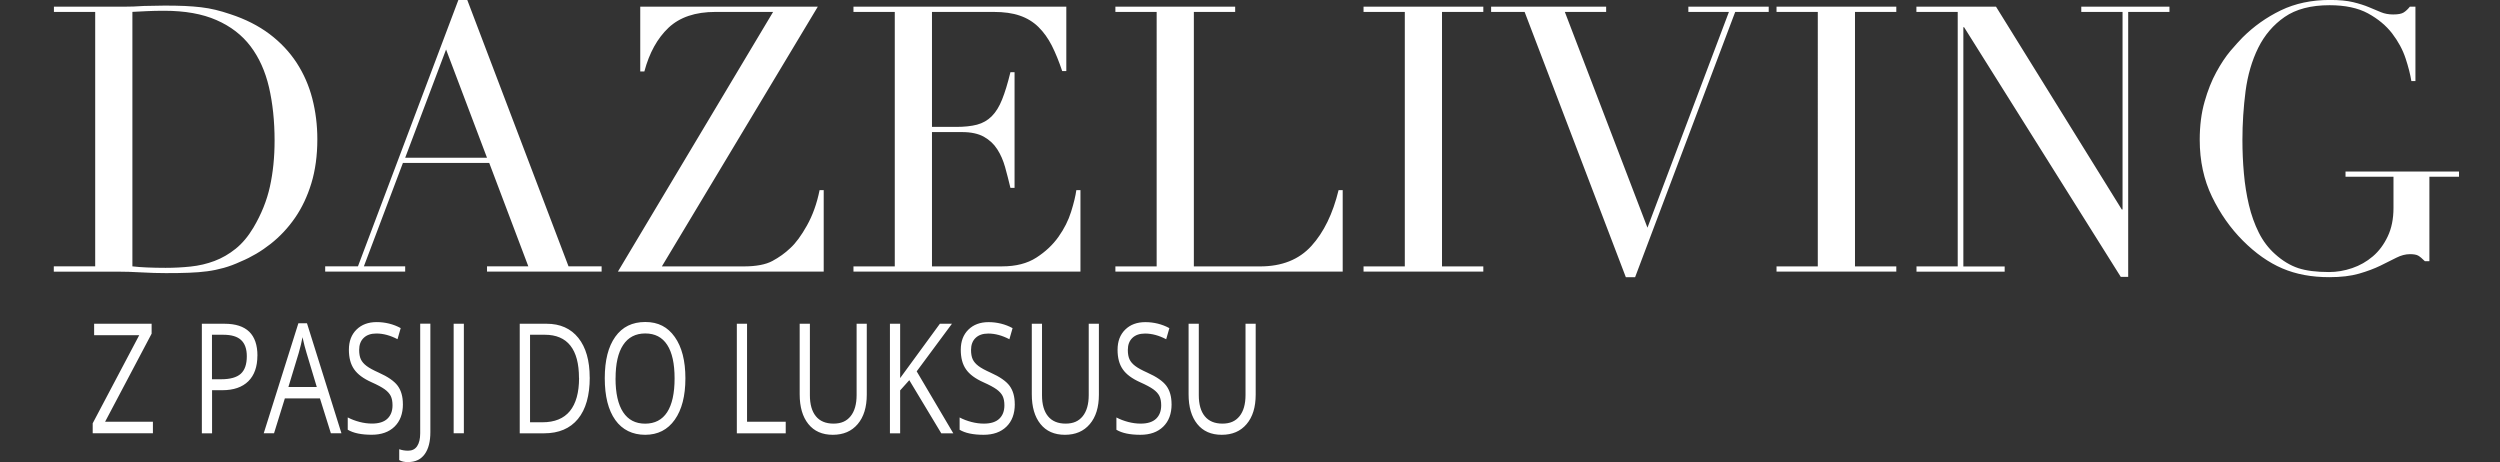 <?xml version="1.0" encoding="UTF-8"?> <svg xmlns="http://www.w3.org/2000/svg" id="Layer_1" data-name="Layer 1" viewBox="0 0 541 100"><rect x="0" y="0" width="541" height="100" fill="#333333" stroke="none"/> <defs> <style> .cls-1 { fill: #fff; stroke-width: 0px; } </style> </defs> <path id="daze" class="cls-1" d="m28.66,57.64c.92.11,1.98.19,3.18.24,1.21.05,2.53.08,3.99.08,1.82,0,3.63-.09,5.43-.28,1.8-.19,3.52-.59,5.16-1.21,1.64-.62,3.16-1.5,4.59-2.65,1.42-1.15,2.7-2.67,3.82-4.55,1.72-2.9,2.91-5.86,3.58-8.89.67-3.03,1.01-6.35,1.01-9.95,0-4.24-.41-8.09-1.21-11.55-.81-3.46-2.14-6.41-3.99-8.86-1.85-2.44-4.3-4.33-7.37-5.67-3.06-1.35-6.84-2.02-11.35-2.02-1.34,0-2.56.03-3.67.08-1.1.05-2.16.11-3.18.16v55.07Zm-16.99,0h8.93V2.58h-8.93v-1.13h14.98c.75,0,1.5-.01,2.25-.04.75-.03,1.5-.06,2.25-.12.75,0,1.51-.01,2.26-.04.75-.02,1.5-.04,2.25-.04,1.61,0,3.04.03,4.31.08,1.26.06,2.44.15,3.54.28,1.1.13,2.15.32,3.14.56.99.24,2.05.55,3.17.93,3.28,1.07,6.11,2.51,8.5,4.3,2.38,1.8,4.34,3.88,5.88,6.24,1.53,2.36,2.66,4.94,3.38,7.73.72,2.79,1.09,5.72,1.09,8.78,0,3.54-.43,6.72-1.29,9.54-.86,2.82-2.04,5.32-3.54,7.49-1.51,2.18-3.26,4.05-5.28,5.64-2.01,1.58-4.17,2.86-6.48,3.82-1.29.6-2.51,1.05-3.67,1.37-1.15.32-2.33.57-3.54.73-1.21.16-2.53.27-3.98.32-1.45.06-3.11.08-5,.08-.8,0-1.66-.01-2.58-.04-.91-.03-1.82-.07-2.74-.12-.92-.06-1.81-.09-2.7-.12-.89-.03-1.73-.04-2.54-.04h-13.69v-1.13ZM96.53,10.71l8.86,23.43h-17.71l8.85-23.43ZM99.19,0l-21.73,57.64h-7.09v1.13h17.31v-1.13h-8.94l8.45-22.38h18.68l8.46,22.38h-8.94v1.13h24.8v-1.13h-7.16L101.12,0h-1.94Zm39.37,1.45h38.41l-33.74,56.2h17.71c2.68,0,4.75-.39,6.2-1.17,1.45-.78,2.74-1.7,3.87-2.78,1.18-1.07,2.39-2.71,3.62-4.91,1.23-2.2,2.15-4.75,2.73-7.65h.89v17.63h-44.53L167.3,2.58h-12.48c-4.35,0-7.73,1.14-10.15,3.42-2.41,2.28-4.16,5.44-5.23,9.46h-.89V1.45Zm46.13,56.2h8.94V2.58h-8.94v-1.13h46.06v13.93h-.89c-.7-2.09-1.45-3.93-2.25-5.52-.81-1.58-1.77-2.92-2.9-4.03-1.13-1.1-2.47-1.92-4.03-2.45-1.55-.54-3.44-.8-5.64-.8h-13.36v24.88h5.23c1.77,0,3.27-.16,4.51-.48,1.23-.33,2.3-.93,3.18-1.81.89-.89,1.64-2.09,2.25-3.63.62-1.53,1.22-3.5,1.81-5.92h.89v25.04h-.89c-.37-1.56-.76-3.06-1.16-4.51-.41-1.45-.97-2.74-1.7-3.86-.72-1.13-1.69-2.02-2.89-2.7-1.21-.67-2.79-1.01-4.71-1.01h-6.52v29.06h15.21c2.95,0,5.41-.63,7.37-1.89,1.96-1.26,3.56-2.76,4.8-4.51,1.23-1.74,2.15-3.55,2.73-5.43.59-1.88.96-3.44,1.13-4.67h.89v17.63h-49.12v-1.13Zm56.68,0h8.93V2.58h-8.93v-1.13h25.92v1.13h-8.94v55.07h14.33c4.72,0,8.42-1.47,11.11-4.43,2.68-2.95,4.64-6.97,5.88-12.08h.89v17.63h-49.19v-1.13Zm53.7,0h8.93V2.58h-8.93v-1.13h25.92v1.13h-8.94v55.07h8.94v1.13h-25.92v-1.13ZM322.69,1.45h24.88v1.13h-8.94l17.88,46.69,17.63-46.69h-8.78v-1.13h17.39v1.13h-7.25l-21.66,57.4h-2.01l-21.9-57.4h-7.25v-1.13Zm61.75,56.2h8.93V2.58h-8.93v-1.13h25.92v1.13h-8.94v55.07h8.94v1.13h-25.92v-1.13Zm30.27,0h8.94V2.58h-8.94v-1.13h17.23l27.21,43.88h.17V2.58h-8.93v-1.13h19.08v1.13h-8.93v57.33h-1.61l-33.9-54.02h-.16v51.77h8.94v1.13h-19.08v-1.13Zm117.45-19.4h-6.44v18.28h-.97c-.59-.59-1.07-.99-1.45-1.21-.38-.21-.97-.32-1.77-.32-.97,0-1.95.26-2.94.76-1,.51-2.15,1.09-3.47,1.73-1.32.64-2.86,1.22-4.63,1.73-1.77.51-3.92.76-6.45.76-3.81,0-7.19-.63-10.15-1.9-2.95-1.26-5.79-3.26-8.53-6-2.68-2.68-4.91-5.85-6.68-9.5-1.77-3.65-2.66-7.76-2.66-12.32,0-3.06.35-5.81,1.05-8.25.69-2.44,1.54-4.58,2.54-6.4.99-1.82,2.01-3.35,3.05-4.59,1.06-1.23,1.93-2.2,2.62-2.9,2.42-2.41,5.17-4.37,8.29-5.88,3.11-1.5,6.65-2.25,10.62-2.25,2.05,0,3.72.16,5.04.48,1.31.32,2.45.68,3.42,1.09.96.4,1.84.76,2.61,1.09.78.32,1.65.48,2.62.48,1.07,0,1.84-.14,2.29-.44.46-.29.9-.71,1.33-1.25h1.2v16.11h-.88c-.22-1.39-.63-3.03-1.25-4.91-.62-1.88-1.59-3.67-2.9-5.39-1.32-1.72-3.06-3.16-5.23-4.35-2.17-1.18-4.95-1.77-8.33-1.77-4.03,0-7.26.85-9.71,2.54-2.44,1.69-4.35,3.92-5.72,6.68-1.36,2.76-2.28,5.89-2.74,9.38-.45,3.49-.68,7.01-.68,10.55,0,2.42.1,4.83.32,7.25.21,2.41.58,4.7,1.09,6.84.51,2.15,1.22,4.14,2.13,5.96s2.09,3.38,3.54,4.67c1.61,1.45,3.28,2.45,4.99,3.02,1.72.57,3.94.85,6.68.85,1.67,0,3.33-.28,5-.85,1.67-.57,3.14-1.41,4.47-2.54,1.32-1.12,2.39-2.56,3.22-4.31.83-1.74,1.25-3.8,1.25-6.16v-6.76h-10.38v-1.13h24.56v1.13ZM33.1,93.76h-13.04v-2.16l10.07-19.07h-9.76v-2.48h12.44v2.16l-10.07,19.06h10.35v2.5Zm22.6-16.8c0,2.4-.66,4.25-1.96,5.54-1.31,1.29-3.19,1.94-5.62,1.94h-2.23v9.33h-2.21v-23.71h4.92c4.74,0,7.11,2.3,7.11,6.91Zm-9.82,5.11h1.98c1.95,0,3.37-.4,4.24-1.18.87-.79,1.31-2.05,1.31-3.8,0-1.57-.41-2.73-1.23-3.5-.82-.77-2.1-1.15-3.84-1.15h-2.47v9.63Zm25.72,11.69l-2.36-7.54h-7.6l-2.34,7.54h-2.23l7.5-23.81h1.86l7.46,23.81h-2.28Zm-3.05-10.02l-2.21-7.35c-.29-.93-.58-2.07-.88-3.42-.19,1.04-.46,2.18-.82,3.42l-2.23,7.35h6.14Zm18.64,3.71c0,2.09-.61,3.71-1.82,4.88-1.21,1.17-2.85,1.75-4.93,1.75-2.25,0-3.98-.36-5.19-1.09v-2.66c.78.41,1.63.73,2.54.97.92.24,1.82.36,2.72.36,1.47,0,2.58-.35,3.32-1.05s1.11-1.67,1.11-2.91c0-.82-.13-1.49-.39-2.02-.26-.52-.71-1.01-1.32-1.45-.62-.44-1.56-.95-2.82-1.51-1.77-.79-3.03-1.72-3.78-2.81-.76-1.08-1.13-2.49-1.13-4.23,0-1.83.55-3.28,1.65-4.36,1.1-1.08,2.55-1.62,4.36-1.62s3.62.43,5.2,1.3l-.69,2.4c-1.57-.82-3.09-1.23-4.57-1.23-1.17,0-2.08.31-2.74.94-.66.63-.99,1.5-.99,2.61,0,.82.12,1.5.36,2.02.24.52.65,1,1.23,1.44.57.44,1.46.92,2.64,1.45,1.99.89,3.36,1.84,4.11,2.85.75,1.02,1.12,2.34,1.12,3.96Zm1.12,12.55c-.81,0-1.45-.15-1.92-.44v-2.35c.61.22,1.26.32,1.92.32.86,0,1.51-.32,1.95-.97.44-.65.67-1.58.67-2.81v-23.71h2.2v23.48c0,2.05-.41,3.65-1.24,4.78-.83,1.13-2.02,1.69-3.58,1.69Zm9.86-6.24v-23.71h2.21v23.71h-2.21Zm29.45-12.08c0,3.91-.85,6.91-2.55,8.98-1.7,2.07-4.15,3.11-7.34,3.11h-5.26v-23.71h5.81c2.95,0,5.24,1.02,6.88,3.07,1.63,2.04,2.45,4.9,2.45,8.56Zm-2.33.1c0-3.09-.62-5.42-1.86-6.99-1.24-1.57-3.09-2.35-5.53-2.35h-3.2v18.94h2.69c2.63,0,4.61-.81,5.93-2.42,1.32-1.62,1.99-4.01,1.99-7.18Zm23.03.1c0,3.8-.77,6.78-2.3,8.95-1.53,2.17-3.67,3.26-6.4,3.26s-4.95-1.07-6.47-3.2c-1.52-2.14-2.28-5.15-2.28-9.04s.76-6.85,2.28-8.98c1.52-2.13,3.68-3.19,6.49-3.19s4.85,1.08,6.38,3.24c1.53,2.16,2.3,5.15,2.3,8.95Zm-15.12,0c0,3.21.55,5.65,1.64,7.31,1.09,1.66,2.68,2.49,4.77,2.49s3.69-.83,4.76-2.48c1.07-1.65,1.61-4.09,1.61-7.31s-.53-5.61-1.6-7.26c-1.07-1.65-2.65-2.47-4.74-2.47s-3.7.83-4.79,2.49c-1.1,1.66-1.64,4.07-1.64,7.24Zm26.25,11.89v-23.71h2.21v21.21h8.37v2.5h-10.57Zm28.12-23.71v15.34c0,2.7-.65,4.83-1.96,6.37-1.31,1.55-3.1,2.32-5.39,2.32s-4.05-.78-5.3-2.34-1.87-3.7-1.87-6.42v-15.28h2.21v15.47c0,1.98.43,3.5,1.3,4.56.86,1.06,2.14,1.59,3.81,1.59s2.83-.53,3.7-1.6c.86-1.07,1.3-2.59,1.3-4.58v-15.44h2.2Zm18.72,23.71h-2.6l-6.92-11.5-1.98,2.21v9.29h-2.21v-23.71h2.21v11.76l8.6-11.76h2.61l-7.63,10.3,7.92,13.41Zm13.31-6.31c0,2.09-.61,3.71-1.82,4.88-1.21,1.17-2.85,1.75-4.93,1.75-2.25,0-3.98-.36-5.19-1.09v-2.66c.78.41,1.63.73,2.54.97.92.24,1.82.36,2.72.36,1.47,0,2.58-.35,3.32-1.05.74-.7,1.11-1.67,1.11-2.91,0-.82-.13-1.49-.39-2.02-.26-.52-.71-1.01-1.32-1.45-.62-.44-1.56-.95-2.82-1.51-1.77-.79-3.03-1.72-3.78-2.81-.76-1.08-1.13-2.49-1.13-4.23,0-1.83.55-3.28,1.65-4.36,1.1-1.08,2.55-1.62,4.36-1.62s3.62.43,5.2,1.3l-.69,2.4c-1.57-.82-3.09-1.23-4.57-1.23-1.17,0-2.08.31-2.74.94-.66.63-.99,1.5-.99,2.61,0,.82.12,1.5.36,2.02.24.52.65,1,1.23,1.44.57.44,1.46.92,2.64,1.45,1.99.89,3.36,1.84,4.11,2.85.75,1.02,1.12,2.34,1.12,3.96Zm18.2-17.4v15.34c0,2.7-.65,4.83-1.96,6.37-1.31,1.55-3.1,2.32-5.39,2.32s-4.05-.78-5.3-2.34-1.87-3.7-1.87-6.42v-15.28h2.21v15.47c0,1.98.43,3.5,1.3,4.56s2.14,1.59,3.81,1.59,2.83-.53,3.7-1.6c.86-1.07,1.3-2.59,1.3-4.58v-15.44h2.2Zm15.73,17.4c0,2.09-.61,3.71-1.82,4.88-1.21,1.17-2.85,1.75-4.93,1.75-2.25,0-3.98-.36-5.19-1.09v-2.66c.78.41,1.63.73,2.54.97.92.24,1.82.36,2.72.36,1.47,0,2.58-.35,3.32-1.05s1.11-1.67,1.11-2.91c0-.82-.13-1.49-.39-2.02-.26-.52-.71-1.01-1.32-1.45-.62-.44-1.56-.95-2.82-1.51-1.77-.79-3.03-1.72-3.78-2.81-.76-1.08-1.13-2.49-1.13-4.23,0-1.83.55-3.28,1.65-4.36,1.1-1.08,2.55-1.62,4.36-1.62s3.62.43,5.2,1.3l-.69,2.4c-1.57-.82-3.09-1.23-4.57-1.23-1.17,0-2.08.31-2.74.94-.66.63-.99,1.5-.99,2.61,0,.82.12,1.5.36,2.02.24.52.65,1,1.23,1.44.57.44,1.46.92,2.64,1.45,1.99.89,3.36,1.84,4.11,2.85.75,1.02,1.12,2.34,1.12,3.96Zm18.2-17.4v15.34c0,2.7-.65,4.83-1.96,6.37-1.31,1.55-3.1,2.32-5.39,2.32s-4.05-.78-5.3-2.34-1.87-3.7-1.87-6.42v-15.28h2.21v15.47c0,1.98.43,3.5,1.3,4.56s2.14,1.59,3.81,1.59,2.83-.53,3.7-1.6c.86-1.07,1.3-2.59,1.3-4.58v-15.44h2.2Z"></path> </svg> 